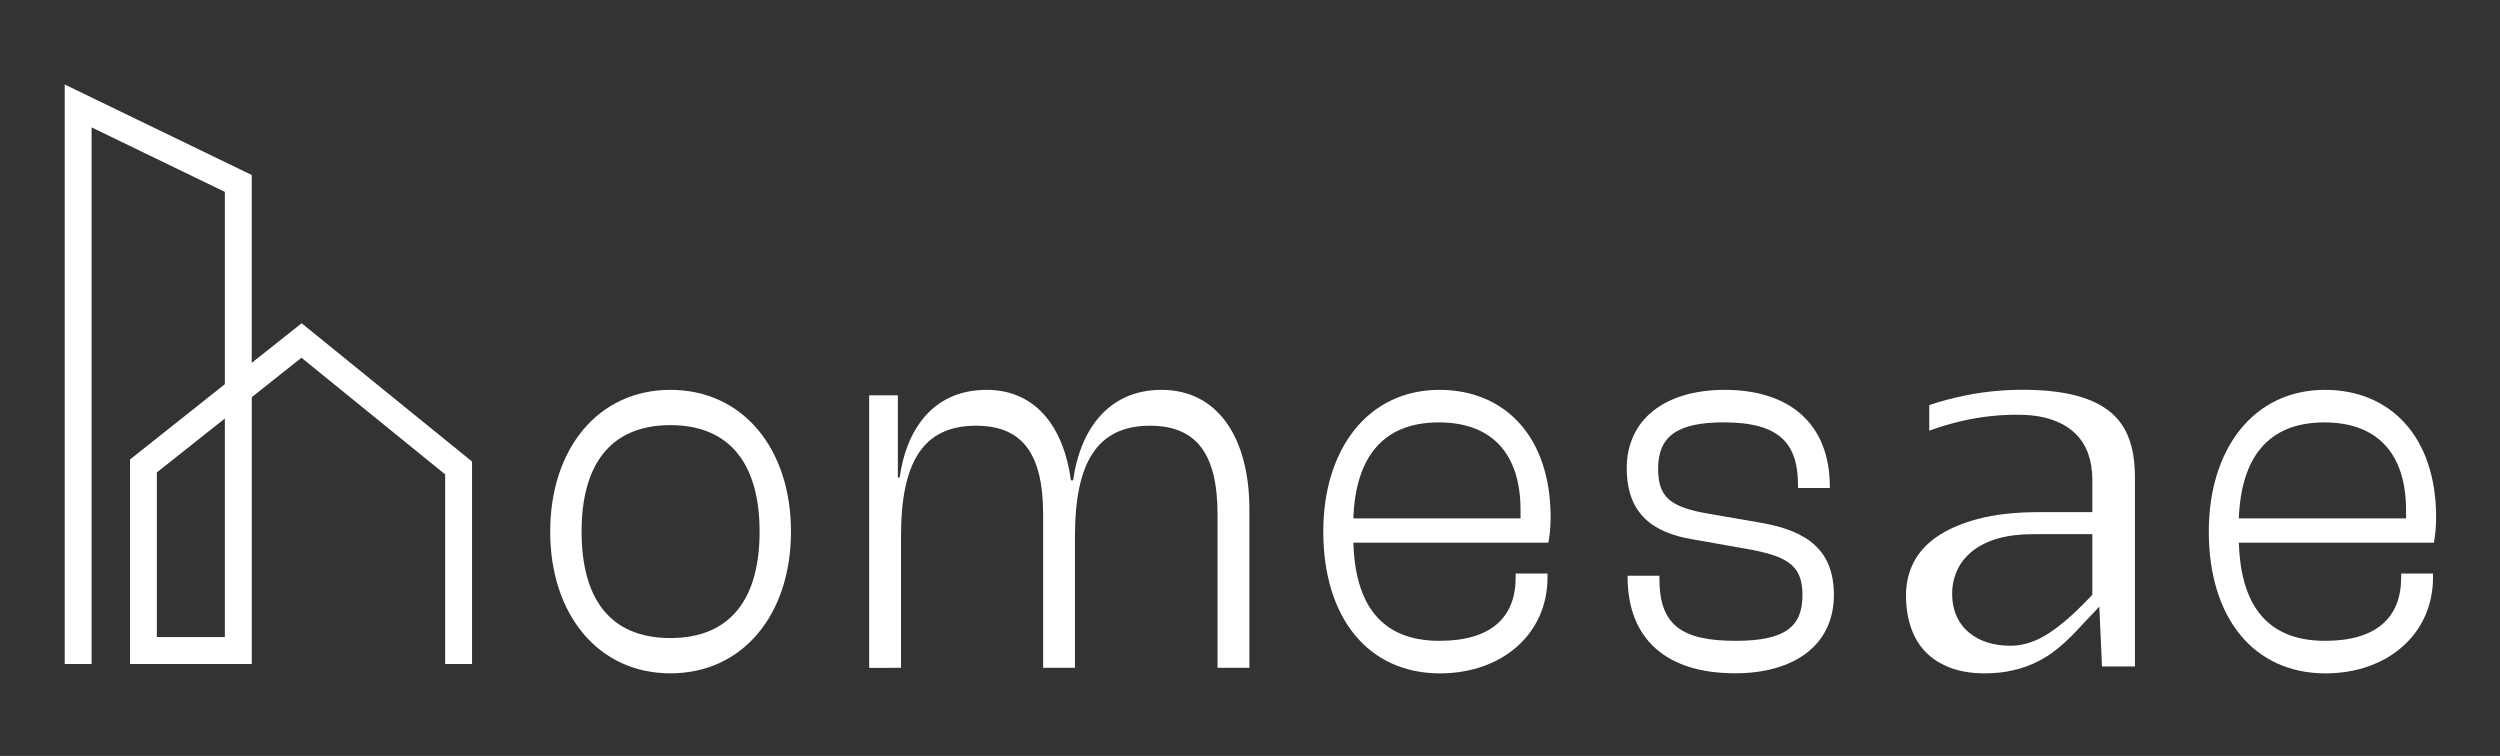 <?xml version="1.0" encoding="utf-8"?>
<!-- Generator: Adobe Illustrator 24.0.1, SVG Export Plug-In . SVG Version: 6.00 Build 0)  -->
<svg version="1.1" id="Layer_1" xmlns="http://www.w3.org/2000/svg" xmlns:xlink="http://www.w3.org/1999/xlink" x="0px" y="0px"
	 viewBox="0 0 595.28 180" style="enable-background:new 0 0 595.28 180;" xml:space="preserve">
<rect x="0" y="0" width="595.28" height="180" fill="#333333" stroke="none"/>
<style type="text/css">
	.st0{fill:#FFFFFF;}
</style>
<g>
	<g>
		<g>
			<path class="st0" d="M71.82,76.97L59.94,86.4V41.67L15.41,20.12V158.1h6.4V30.33l31.73,15.36v45.79L30.96,109.4v48.7h28.99V94.57
				l11.83-9.39l34.22,27.78v45.14h6.4V109.9L71.82,76.97z M53.54,151.7H37.35v-39.21l16.19-12.84V151.7z"/>
		</g>
	</g>
	<path class="st0" d="M131.01,126.58c0-19.7,11.42-33.75,28.61-33.75c17.3,0,28.72,14.05,28.72,33.75s-11.42,33.75-28.72,33.75
		C142.43,160.33,131.01,146.28,131.01,126.58z M180.87,126.58c0-15.63-6.73-25.35-21.25-25.35c-14.52,0-21.14,9.72-21.14,25.35
		c0,15.76,6.62,25.35,21.14,25.35C174.14,151.92,180.87,142.34,180.87,126.58z"/>
	<path class="st0" d="M206.96,159.02V94.14h6.83v19.57h0.43c1.49-10.9,7.58-20.88,20.71-20.88c11.74,0,18.36,8.93,20.07,21.54h0.53
		c1.49-11.16,7.79-21.54,21.03-21.54c13.77,0,20.93,11.95,20.93,28.37v37.82h-7.58v-36.51c0-14.45-5.02-21.14-16.12-21.14
		c-12.7,0-17.83,9.06-17.83,26.26v31.39h-7.58v-36.51c0-14.45-4.91-21.14-16.01-21.14c-12.81,0-17.83,9.06-17.83,26.26v31.39H206.96
		z"/>
	<path class="st0" d="M315.09,126.58c0-19.7,10.68-33.75,27.65-33.75c15.48,0,26.48,11.03,26.48,30.34c0,2.36-0.21,4.33-0.53,6.04
		h-46.44c0.43,14.58,6.51,23.38,20.5,23.38c12.38,0,18.15-5.65,18.15-15.1v-0.92h7.58v0.92c0,13.53-10.89,22.85-25.62,22.85
		C325.87,160.33,315.09,147.2,315.09,126.58z M322.24,123.43h39.82c0-0.66,0-1.31,0-1.97c0-13.66-7.05-20.88-19.43-20.88
		C328.96,100.58,322.77,109.25,322.24,123.43z"/>
	<path class="st0" d="M525.94,126.58c0-19.7,10.68-33.75,27.65-33.75c15.48,0,26.48,11.03,26.48,30.34c0,2.36-0.21,4.33-0.53,6.04
		h-46.44c0.43,14.58,6.51,23.38,20.5,23.38c12.38,0,18.15-5.65,18.15-15.1v-0.92h7.58v0.92c0,13.53-10.89,22.85-25.62,22.85
		C536.72,160.33,525.94,147.2,525.94,126.58z M533.09,123.43h39.82c0-0.66,0-1.31,0-1.97c0-13.66-7.05-20.88-19.43-20.88
		C539.82,100.58,533.63,109.25,533.09,123.43z"/>
	<path class="st0" d="M387.55,137.35v-0.26h7.58v0.79c0,10.9,5.23,14.71,18.15,14.71c11.85,0,15.91-3.41,15.91-10.9
		c0-6.83-3.31-9.06-12.06-10.77l-14.09-2.5c-9.61-1.58-15.69-6.17-15.69-16.94c0-11.42,8.86-18.65,23.38-18.65
		c15.16,0,24.98,7.88,24.98,23.11v0.26h-7.58v-0.66c0-9.72-4.16-14.97-17.62-14.97c-11.1,0-15.69,3.28-15.69,11.03
		c0,6.7,2.78,9.06,11.53,10.64l12.92,2.23c11.32,1.97,17.4,6.7,17.4,17.2c0,12.21-9.82,18.65-23.49,18.65
		C396.95,160.33,387.55,152.32,387.55,137.35z"/>
	<path class="st0" d="M472.6,160.33c-3.2,0-6.01-0.46-8.35-1.38c-2.28-0.89-4.21-2.13-5.72-3.68c-1.51-1.55-2.67-3.45-3.45-5.68
		c-0.82-2.33-1.24-4.96-1.24-7.82c0-2.85,0.58-5.39,1.77-7.77c1.18-2.35,2.95-4.34,5.42-6.08c2.57-1.81,5.88-3.27,9.84-4.33
		c4.06-1.09,8.94-1.64,14.51-1.64h12.83v-7.77c0-2.21-0.33-4.26-0.97-6.1c-0.71-2.03-1.87-3.78-3.46-5.2
		c-1.52-1.37-3.46-2.42-5.76-3.13c-2.18-0.67-4.72-1-7.77-1c-4.46,0-8.92,0.51-13.26,1.53c-2.57,0.6-5.12,1.36-7.61,2.26v-6.08
		c2.69-0.92,5.71-1.72,9.02-2.38c4.23-0.84,8.68-1.27,13.25-1.27c4.96,0,9.24,0.47,12.72,1.39c3.29,0.87,6,2.17,8.06,3.85
		c2,1.64,3.44,3.64,4.4,6.11c1.01,2.6,1.52,5.73,1.52,9.3v45.23h-7.84l-0.64-14.25l-5.66,6.01c-1.38,1.47-2.85,2.84-4.37,4.07
		c-1.43,1.17-3.04,2.2-4.76,3.06c-1.71,0.85-3.61,1.53-5.65,2C477.38,160.09,475.08,160.33,472.6,160.33z M484.26,127.19
		c-3.21,0-6,0.33-8.31,0.97c-2.44,0.68-4.5,1.66-6.12,2.92c-1.71,1.33-2.99,2.92-3.81,4.72c-0.79,1.74-1.19,3.6-1.19,5.55
		c0,4.97,2.23,7.83,4.1,9.35c2.5,2.03,5.81,3.06,9.85,3.06c3.08,0,6.24-1.07,9.39-3.19c2.77-1.86,5.82-4.53,9.07-7.93l0.97-1.01
		v-14.44H484.26z"/>
</g>
</svg>
